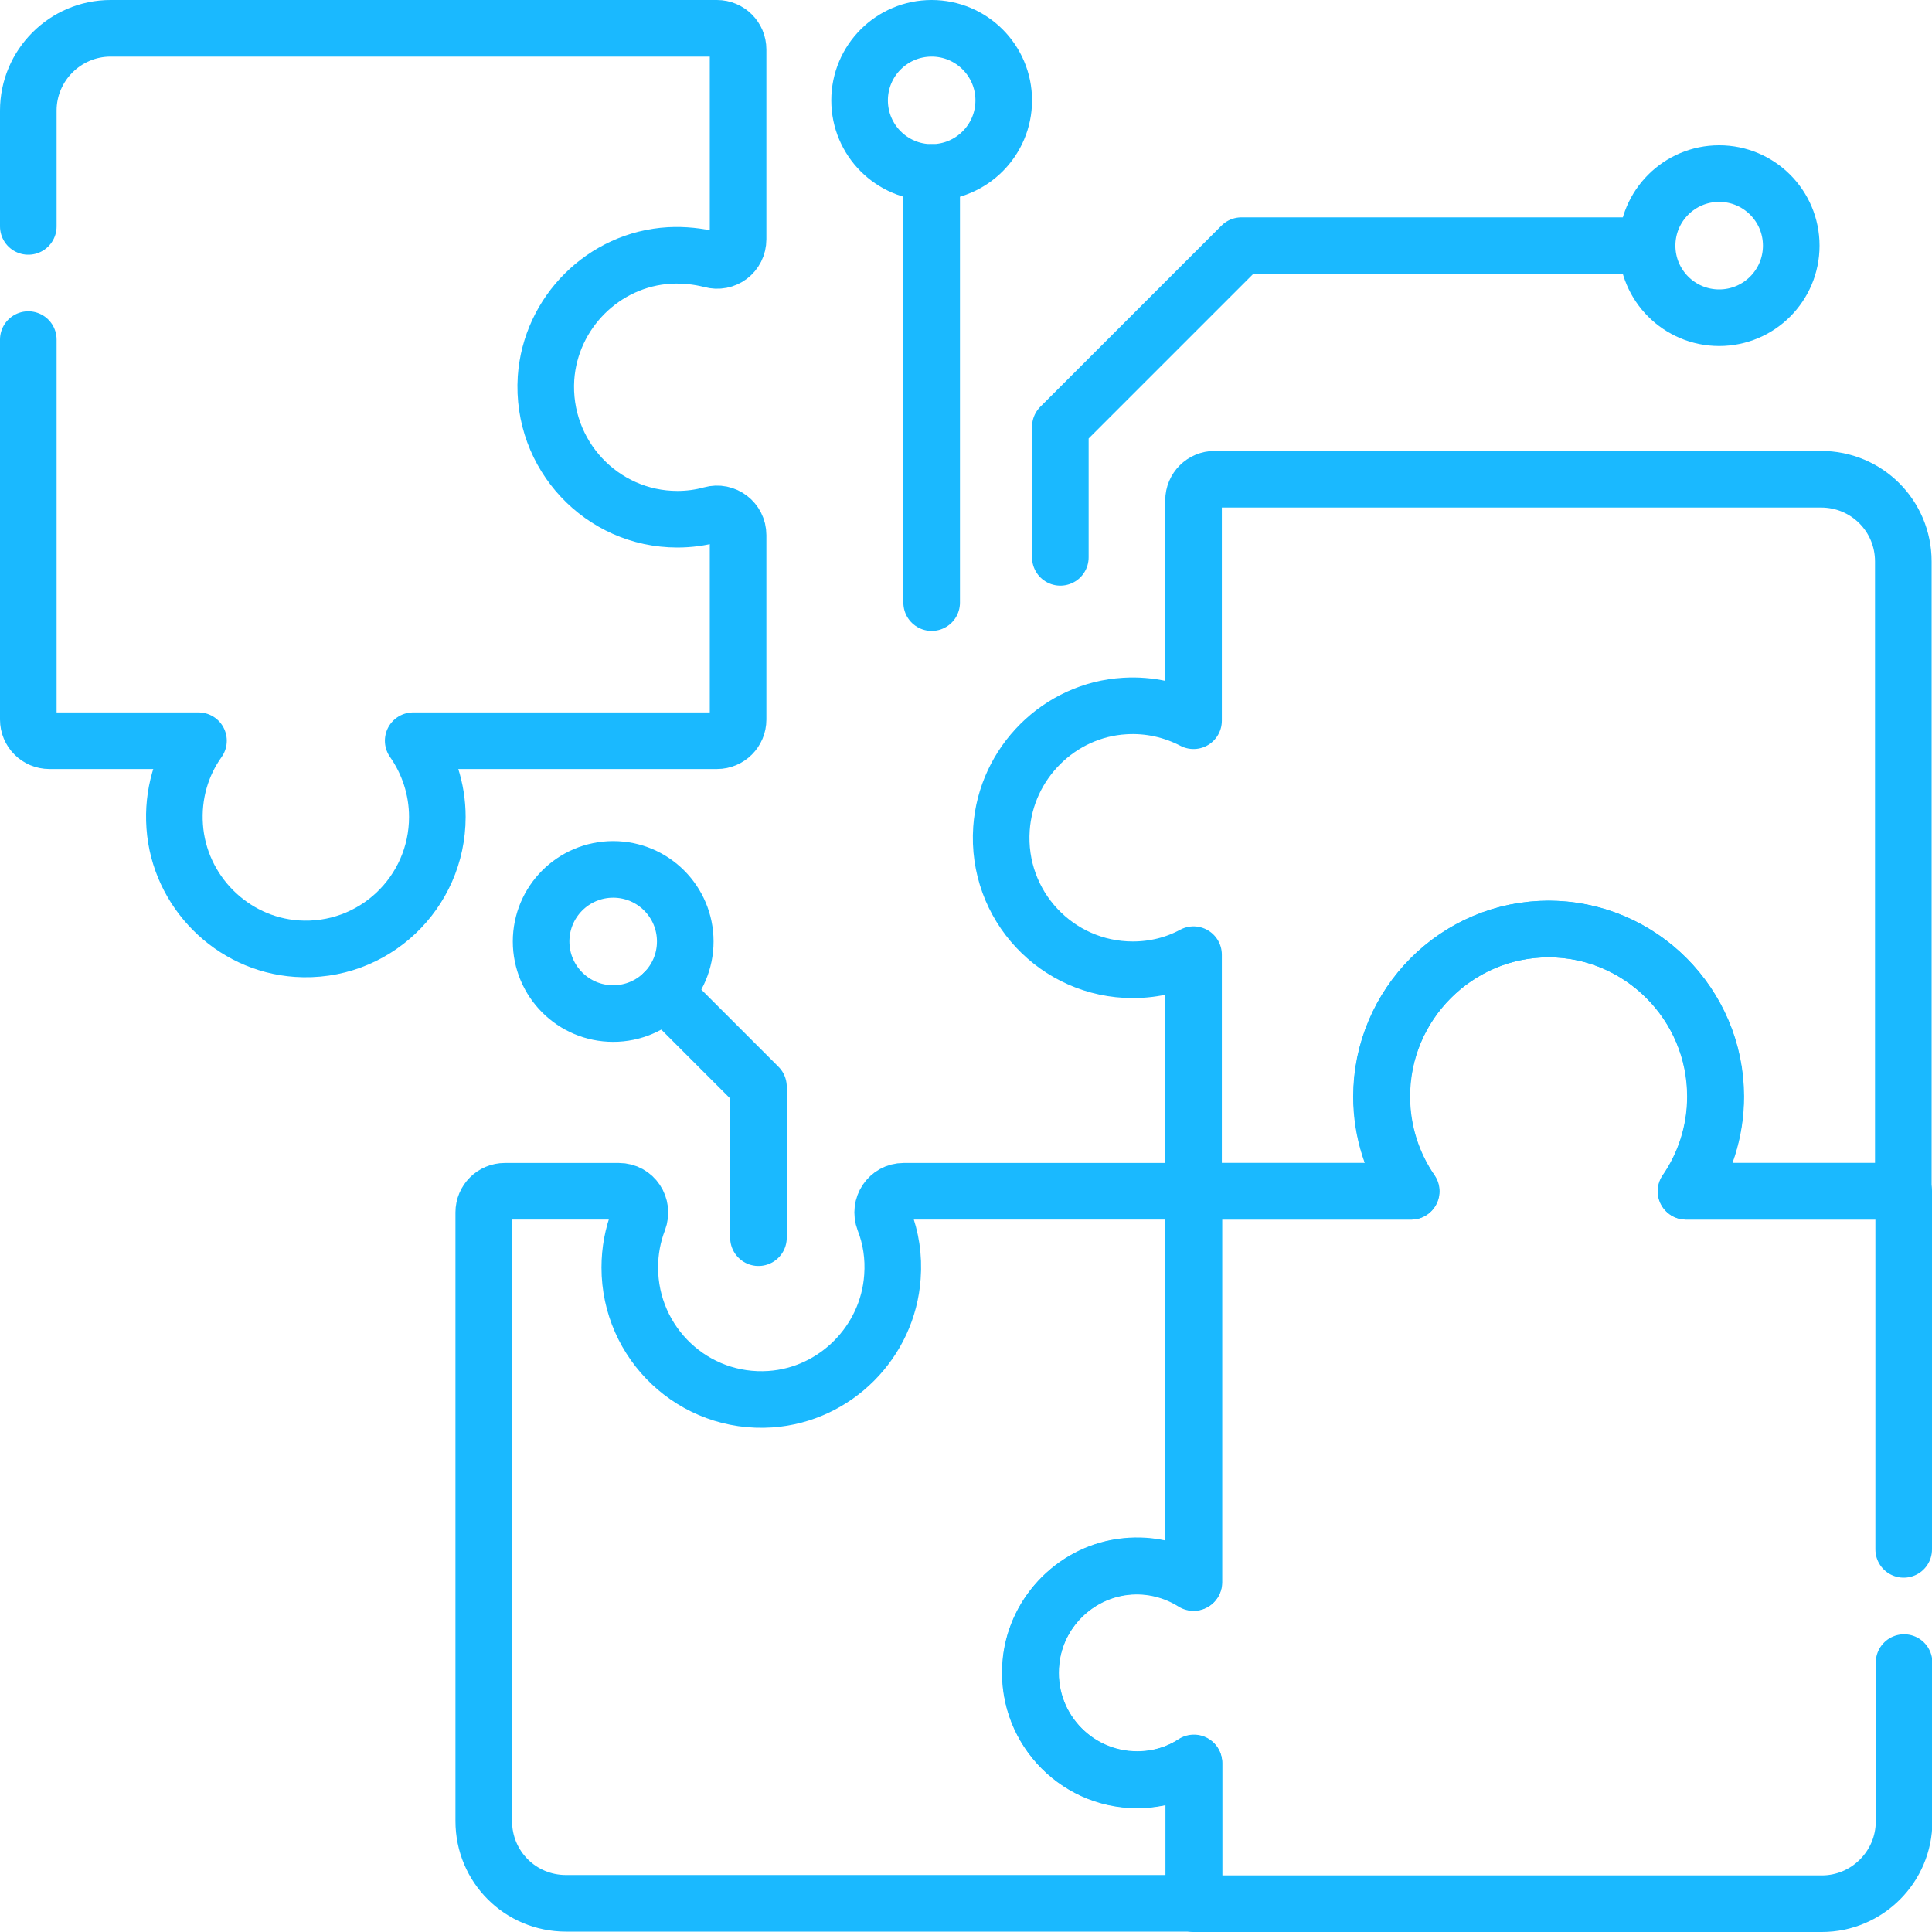 <?xml version="1.0" encoding="utf-8"?>
<!-- Generator: Adobe Illustrator 24.0.1, SVG Export Plug-In . SVG Version: 6.00 Build 0)  -->
<svg version="1.1" id="Capa_1" xmlns="http://www.w3.org/2000/svg" xmlns:xlink="http://www.w3.org/1999/xlink" x="0px" y="0px"
	 viewBox="0 0 512 512" style="enable-background:new 0 0 512 512;" xml:space="preserve">
<style type="text/css">
	.st0{fill:none;stroke:#1AB9FF;stroke-width:15;stroke-linecap:round;stroke-linejoin:round;stroke-miterlimit:10;}
</style>
<g>
	<g>
		<path class="st0" d="M7.5,90v100.7c0,3.1,2.5,5.6,5.6,5.6h39.5c-4.5,6.3-6.9,14.2-6.3,22.7c1.2,17.2,15.1,31.2,32.3,32.4
			c20.4,1.4,37.3-14.8,37.3-34.9c0-7.5-2.4-14.5-6.4-20.2h80.5c3.1,0,5.6-2.5,5.6-5.6v-48.9c0-3.7-3.5-6.4-7.1-5.4
			c-2.9,0.8-5.9,1.2-9,1.2c-20,0-36.1-17-34.8-37.4c1.2-17.4,15.3-31.5,32.7-32.5c3.8-0.2,7.6,0.2,11.1,1.1c3.6,1,7.1-1.6,7.1-5.4
			V13.1c0-3.1-2.5-5.6-5.6-5.6H29.3c-12,0-21.8,9.8-21.8,21.8V60"/>
		<g>
			<path class="st0" d="M301.3,471.7c-16.6,0-29.9-14.5-28.1-31.5c1.4-13.1,12-23.6,25.1-25c6.6-0.7,12.9,1,18,4.2V315.7h-76.8
				c-4,0-6.6,4-5.2,7.7c1.8,4.6,2.6,9.7,2.2,15c-1.2,17.2-15.1,31.2-32.3,32.4c-20.4,1.4-37.3-14.8-37.3-34.9
				c0-4.4,0.8-8.6,2.3-12.5c1.4-3.7-1.2-7.7-5.2-7.7h-30.2c-3.1,0-5.6,2.5-5.6,5.6v161.3c0,12.1,9.7,21.8,21.8,21.8h166.4v-37.2
				C312,470.1,306.8,471.7,301.3,471.7z"/>
			<path class="st0" d="M504.5,410.6v-94.9h-57.6c4.9-7.1,7.8-15.8,7.8-25.1c0-24.5-20.2-44.6-44.6-44.4
				c-24.3,0.2-43.9,20-43.9,44.4c0,9.3,2.9,18,7.8,25.1h-57.6v103.6c-5.1-3.2-11.4-4.9-18-4.2c-13.1,1.3-23.7,11.9-25.1,25
				c-1.9,17.1,11.4,31.5,28.1,31.5c5.5,0,10.7-1.6,15-4.3v37.2h166.4c12,0,21.8-9.8,21.8-21.8v-42.1"/>
			<path class="st0" d="M316.3,132.6V191c-5.4-2.8-11.6-4.3-18.2-3.9c-17.4,1-31.5,15.1-32.7,32.5c-1.4,20.4,14.7,37.4,34.8,37.4
				c5.8,0,11.3-1.4,16.1-4v62.7h57.6c-4.9-7.1-7.8-15.8-7.8-25.1c0-24.5,20.2-44.6,44.6-44.4c24.3,0.2,43.9,20,43.9,44.4
				c0,9.3-2.9,18-7.8,25.1h57.6V148.8c0-12.1-9.7-21.8-21.8-21.8H321.9C318.8,127,316.3,129.5,316.3,132.6z"/>
		</g>
	</g>
	<g>
		<g>
			<polyline class="st0" points="281,147.7 281,113.1 329,65.1 436,65.1 			"/>
			<g>
				<circle class="st0" cx="455.6" cy="65.1" r="19.1"/>
			</g>
		</g>
		<g>
			<line class="st0" x1="246.9" y1="159.7" x2="246.9" y2="45.7"/>
			<g>
				<circle class="st0" cx="246.9" cy="26.6" r="19.1"/>
			</g>
		</g>
	</g>
	<polyline class="st0" points="201,328 201,288 176,263 	"/>
	<g>
		<circle class="st0" cx="162.5" cy="249.5" r="19.1"/>
	</g>
</g>
</svg>
